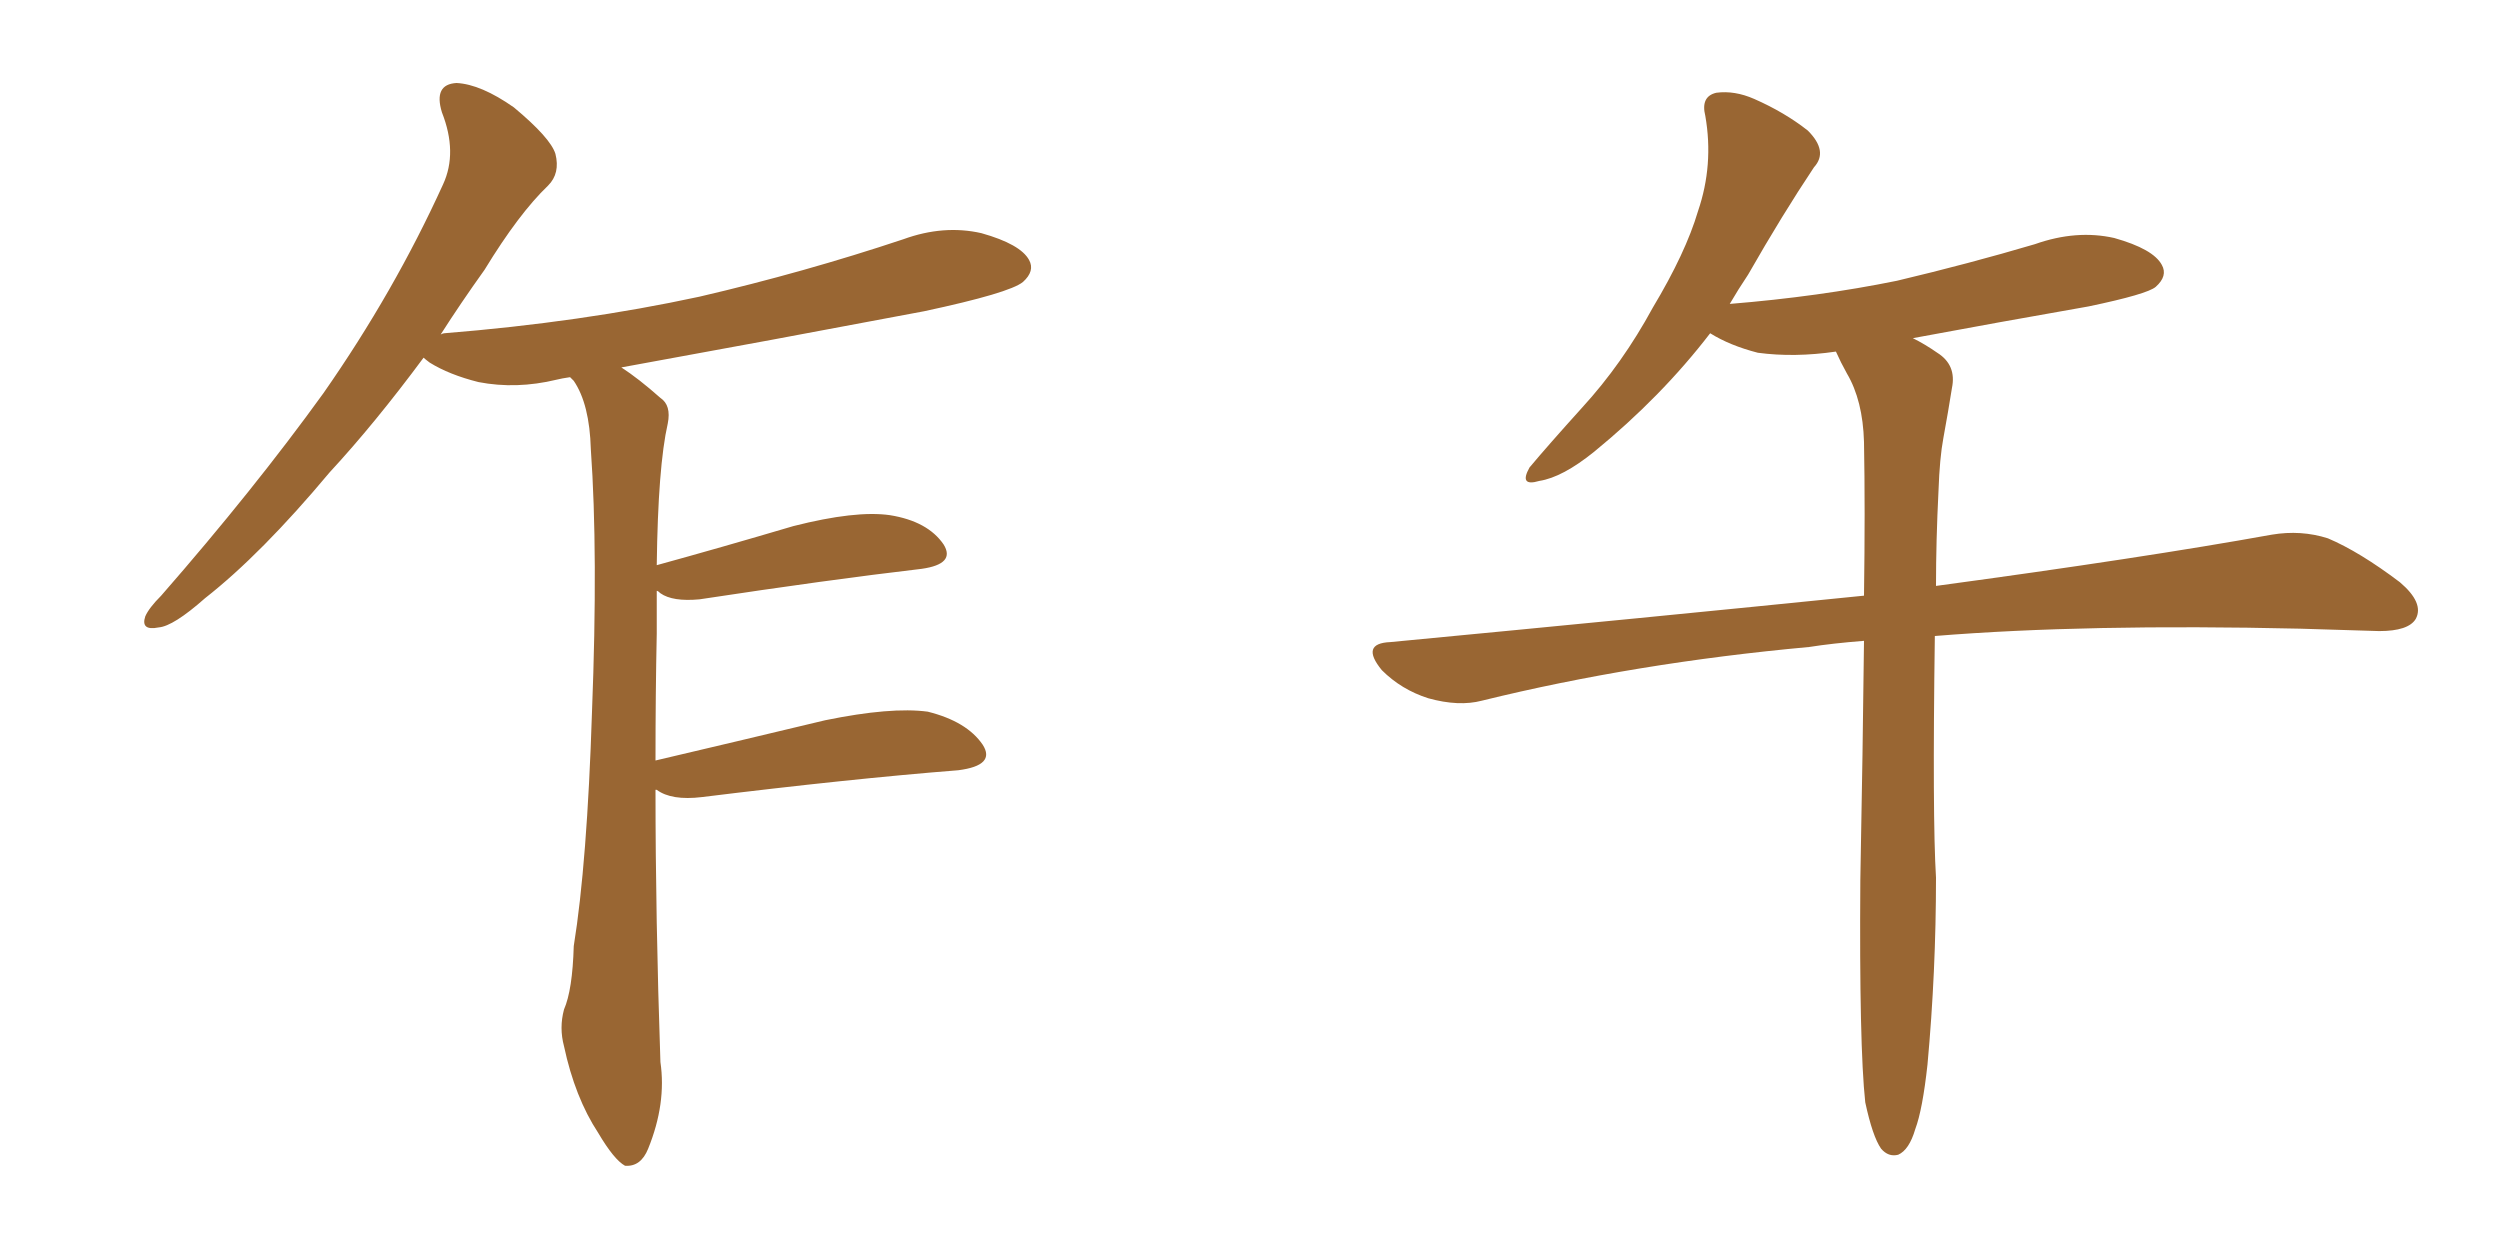 <svg xmlns="http://www.w3.org/2000/svg" xmlns:xlink="http://www.w3.org/1999/xlink" width="300" height="150"><path fill="#996633" padding="10" d="M78.66 94.78L78.66 94.78L78.66 94.78Q78.66 110.16 79.25 127.44L79.25 127.44Q79.98 132.42 77.78 137.84L77.78 137.84Q76.90 140.04 75 139.89L75 139.89Q73.68 139.16 71.78 135.94L71.78 135.94Q68.99 131.69 67.68 125.54L67.68 125.54Q67.09 123.34 67.68 121.14L67.68 121.14Q68.70 118.80 68.85 113.53L68.85 113.53Q70.46 103.56 71.04 85.40L71.04 85.40Q71.78 66.36 70.90 53.91L70.90 53.91Q70.75 48.49 68.85 45.70L68.85 45.70Q68.55 45.41 68.41 45.26L68.41 45.26Q67.38 45.41 66.80 45.56L66.80 45.56Q61.96 46.73 57.42 45.85L57.42 45.85Q53.91 44.97 51.56 43.51L51.56 43.51Q50.98 43.07 50.83 42.92L50.83 42.92Q44.97 50.83 39.55 56.69L39.55 56.69Q31.35 66.50 24.61 71.78L24.61 71.78Q20.80 75.15 19.04 75.29L19.04 75.29Q16.85 75.73 17.43 73.97L17.43 73.97Q17.87 72.95 19.34 71.48L19.34 71.48Q30.47 58.74 38.82 47.17L38.82 47.17Q47.31 35.01 53.17 22.12L53.17 22.12Q54.93 18.31 53.03 13.48L53.03 13.48Q52.00 10.11 54.79 9.96L54.79 9.96Q57.71 10.11 61.67 12.89L61.67 12.89Q66.06 16.55 66.65 18.46L66.65 18.46Q67.24 20.80 65.77 22.27L65.77 22.27Q62.26 25.63 58.15 32.37L58.15 32.37Q55.22 36.47 52.88 40.14L52.88 40.14Q53.17 39.99 53.32 39.99L53.32 39.99Q69.73 38.67 83.94 35.60L83.94 35.60Q96.53 32.67 108.40 28.71L108.40 28.71Q113.23 26.95 117.77 27.98L117.77 27.98Q122.46 29.30 123.49 31.20L123.49 31.20Q124.22 32.52 122.75 33.84L122.75 33.84Q121.14 35.16 110.89 37.35L110.89 37.35Q92.29 40.87 74.56 44.09L74.56 44.09Q76.61 45.41 79.25 47.75L79.25 47.75Q80.57 48.63 80.13 50.83L80.13 50.83Q78.96 55.96 78.81 67.82L78.81 67.82Q86.28 65.77 95.21 63.13L95.21 63.13Q102.69 61.23 106.79 61.82L106.79 61.82Q111.33 62.55 113.23 65.33L113.23 65.33Q114.70 67.68 110.60 68.26L110.60 68.26Q99.32 69.58 83.94 71.92L83.94 71.92Q80.71 72.22 79.25 71.19L79.25 71.19Q78.96 70.90 78.81 70.90L78.81 70.90Q78.81 73.24 78.81 76.03L78.81 76.03Q78.66 83.20 78.66 91.26L78.66 91.26Q88.04 89.06 99.02 86.43L99.02 86.43Q106.93 84.81 111.33 85.40L111.33 85.40Q116.02 86.57 117.92 89.36L117.92 89.36Q119.53 91.85 114.99 92.43L114.99 92.43Q101.95 93.46 84.23 95.65L84.23 95.65Q80.57 96.09 78.81 94.78L78.81 94.78Q78.81 94.78 78.66 94.78ZM223.83 132.28L223.83 132.28L223.83 132.28Q223.10 125.54 223.24 105.62L223.24 105.62Q223.54 89.79 223.68 76.90L223.68 76.90Q219.87 77.20 217.09 77.64L217.09 77.64Q196.29 79.54 177.83 84.08L177.83 84.08Q175.05 84.81 171.39 83.79L171.39 83.79Q168.16 82.76 165.82 80.42L165.82 80.42Q163.18 77.20 166.85 77.05L166.85 77.05Q197.61 74.12 223.68 71.48L223.68 71.48Q223.83 61.08 223.68 53.03L223.68 53.03Q223.54 48.05 221.63 44.82L221.63 44.82Q220.90 43.51 220.31 42.19L220.31 42.19Q215.33 42.92 210.94 42.33L210.94 42.33Q207.57 41.46 205.22 39.99L205.22 39.99Q199.37 47.61 191.31 54.20L191.31 54.20Q187.50 57.28 184.72 57.71L184.72 57.71Q182.23 58.45 183.54 56.10L183.54 56.10Q185.74 53.47 189.84 48.93L189.84 48.93Q194.68 43.65 198.34 36.91L198.34 36.91Q202.29 30.32 203.76 25.34L203.76 25.34Q205.66 19.78 204.64 13.92L204.64 13.92Q204.05 11.57 205.96 11.13L205.96 11.13Q208.15 10.84 210.50 11.87L210.50 11.87Q214.16 13.48 216.94 15.67L216.94 15.67Q219.43 18.16 217.68 20.07L217.68 20.07Q213.87 25.78 209.77 32.96L209.77 32.96Q208.59 34.72 207.57 36.47L207.57 36.47Q218.26 35.60 227.64 33.69L227.64 33.69Q236.28 31.64 244.19 29.30L244.19 29.30Q249.17 27.54 253.71 28.56L253.71 28.56Q258.40 29.88 259.42 31.79L259.42 31.79Q260.16 33.11 258.69 34.42L258.69 34.42Q257.67 35.30 250.63 36.77L250.63 36.77Q239.79 38.67 229.54 40.58L229.54 40.58Q231.01 41.31 232.47 42.33L232.47 42.33Q234.81 43.80 234.23 46.58L234.23 46.58Q233.79 49.37 233.20 52.59L233.20 52.59Q232.76 54.93 232.62 58.89L232.62 58.89Q232.32 64.89 232.32 70.31L232.32 70.31Q257.23 66.94 272.61 64.16L272.61 64.16Q276.12 63.57 279.35 64.60L279.35 64.60Q283.15 66.21 287.99 69.87L287.99 69.87Q290.92 72.36 289.89 74.27L289.89 74.27Q289.01 75.73 285.50 75.73L285.50 75.73Q280.96 75.59 275.98 75.44L275.98 75.44Q250.34 74.85 232.18 76.32L232.18 76.32Q231.88 98.14 232.32 105.32L232.32 105.32Q232.32 116.60 231.30 127.73L231.30 127.73Q230.71 133.15 229.83 135.50L229.83 135.50Q229.10 137.99 227.78 138.57L227.78 138.57Q226.61 138.87 225.73 137.84L225.73 137.84Q224.71 136.38 223.83 132.28Z"/></svg>